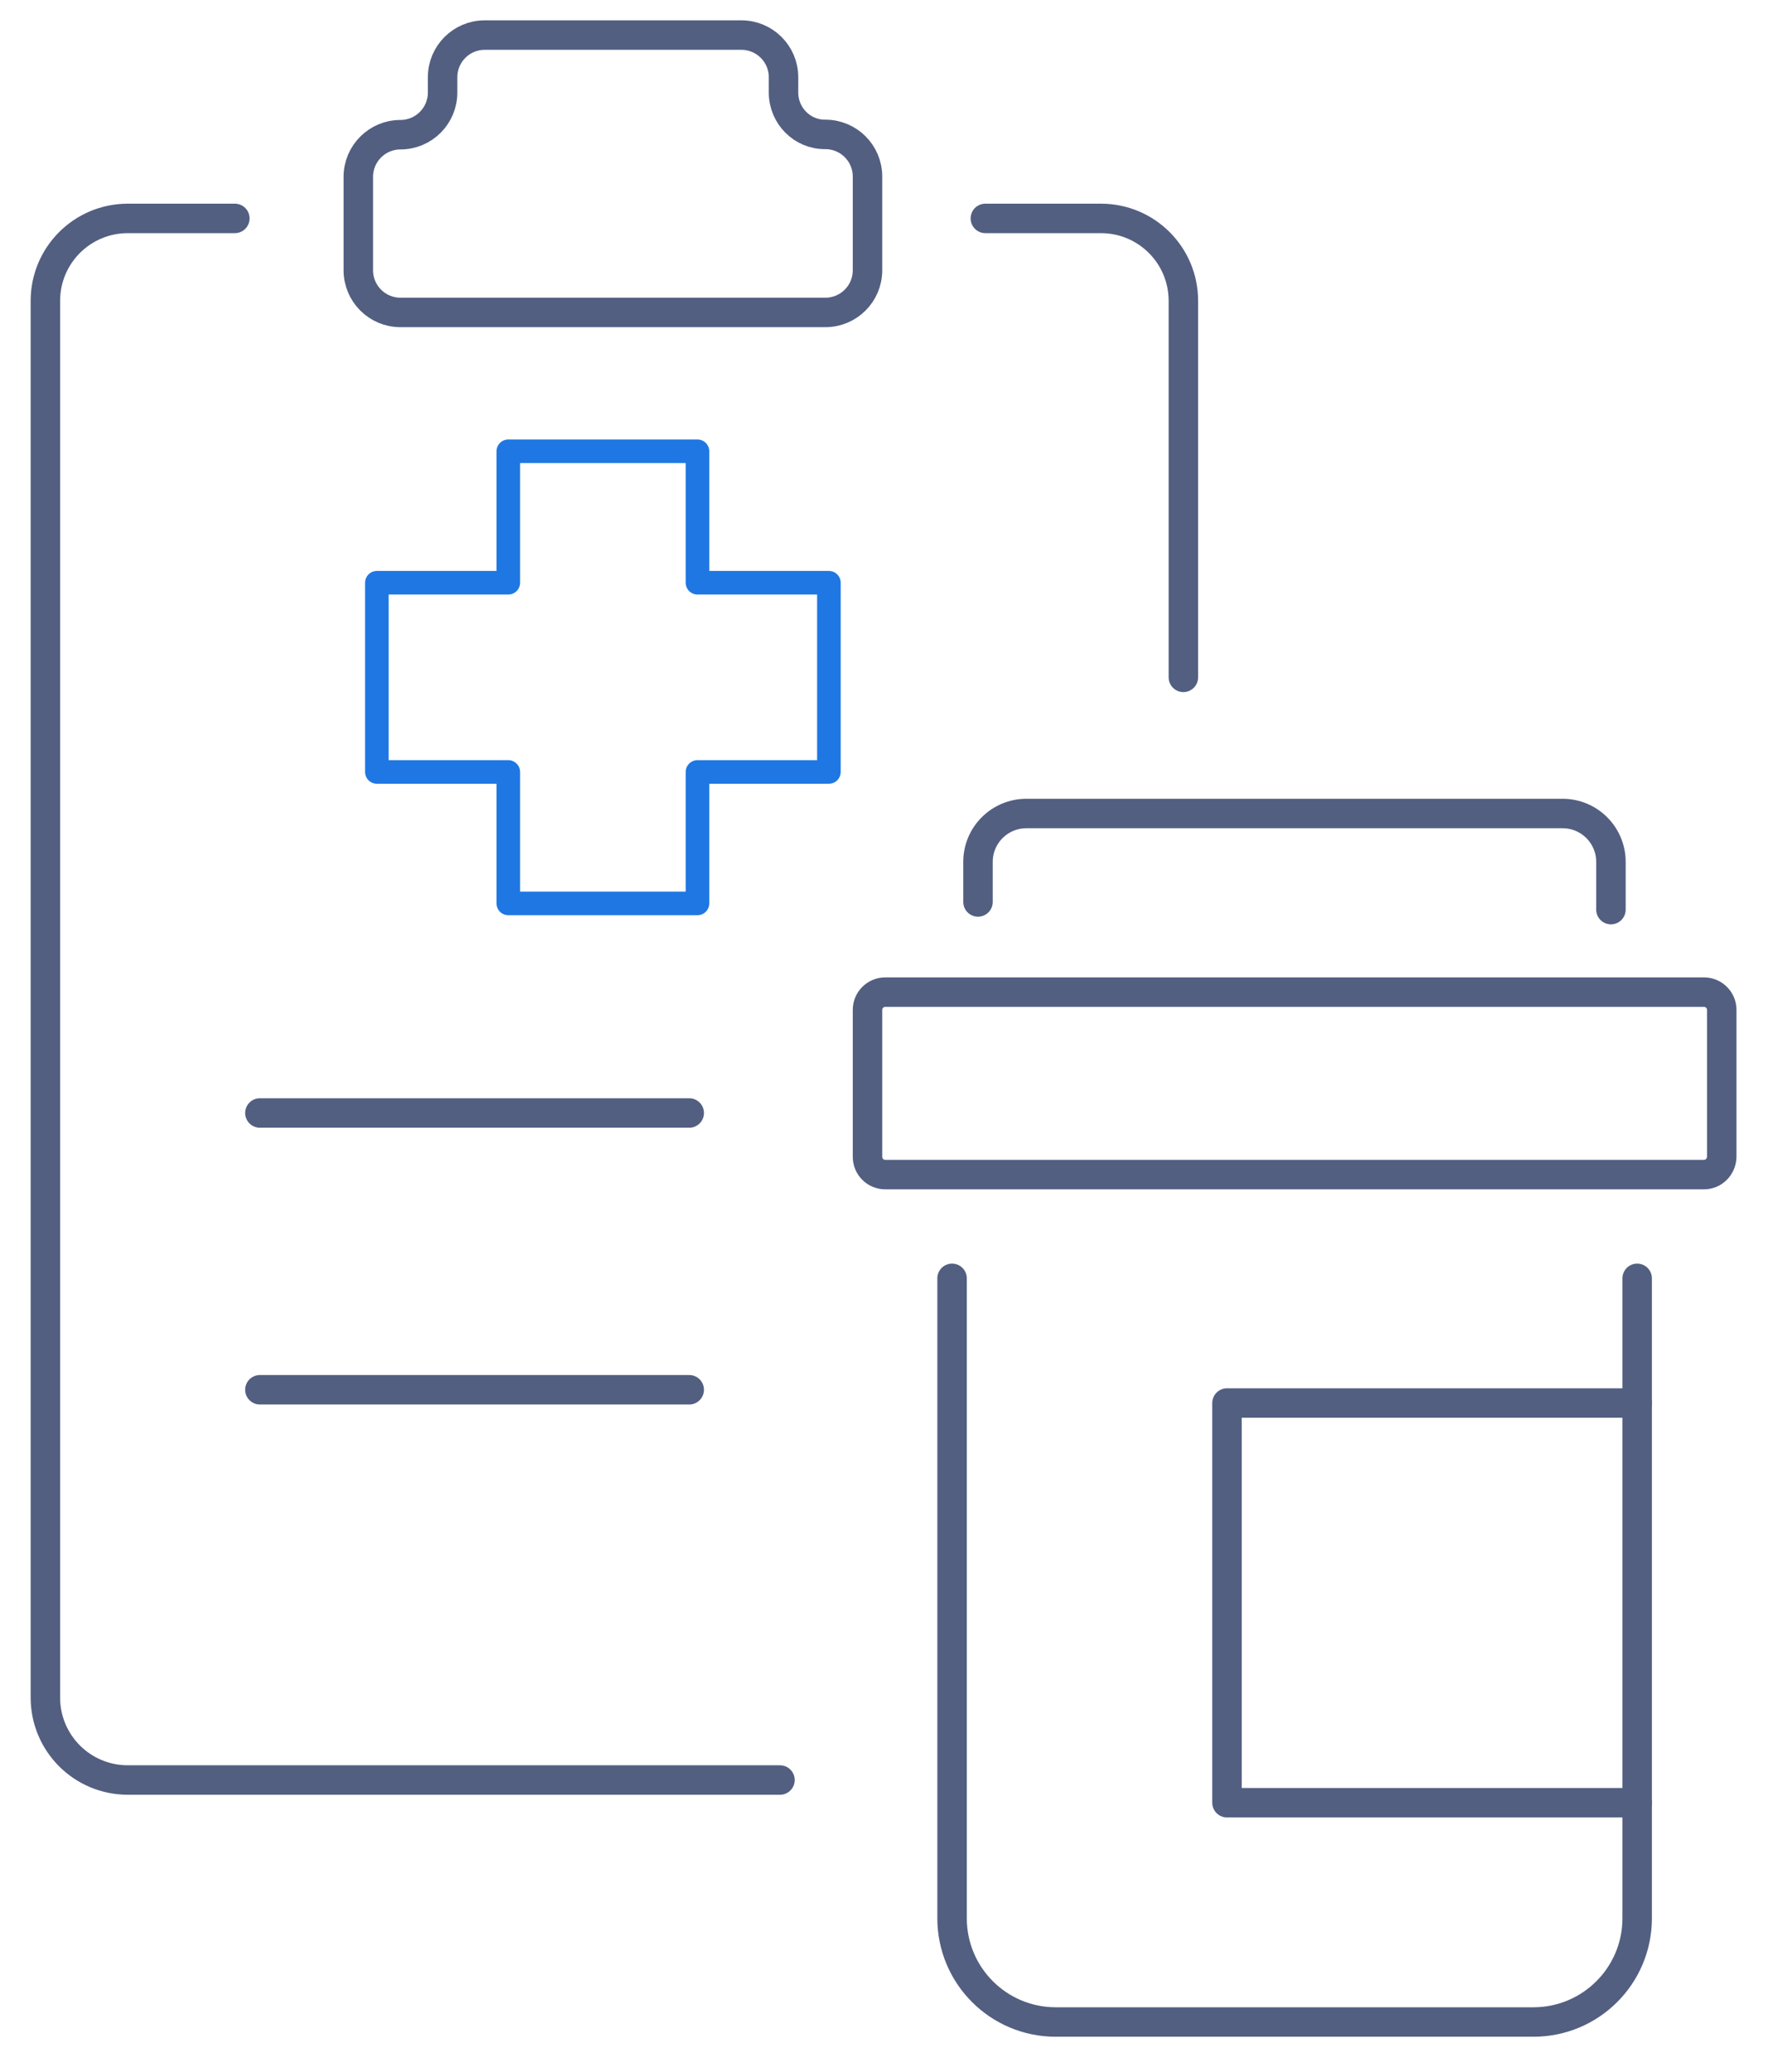<svg xmlns="http://www.w3.org/2000/svg" xmlns:xlink="http://www.w3.org/1999/xlink" id="&#x56FE;&#x5C42;_1" x="0px" y="0px" viewBox="0 0 600 703" style="enable-background:new 0 0 600 703;" xml:space="preserve"><style type="text/css">	.st0{fill:none;stroke:#525F81;stroke-width:10;stroke-linecap:round;stroke-linejoin:round;stroke-miterlimit:5.333;}	.st1{fill:none;stroke:#1E77E2;stroke-width:8;stroke-linecap:round;stroke-linejoin:round;stroke-miterlimit:10;}</style><g>	<g>		<g>			<g>				<g>					<g>						<path class="st0" d="M401.6,229.8V102.1c0-15.5-12.5-28-28-28h-39.2"></path>						<path class="st0" d="M79.7,74.1H43.4c-15.5,0-28,12.5-28,28v473.8c0,15.5,12.5,28,28,28h188h33.3"></path>						<g>							<path class="st0" d="M265.9,31.4v-5.2c0-7.9-6.4-14.3-14.3-14.3h-87.1c-7.9,0-14.3,6.4-14.3,14.3v5.2        c0,7.9-6.4,14.3-14.3,14.3l0,0c-7.9,0-14.3,6.4-14.3,14.3v31.7c0,7.9,6.4,14.3,14.3,14.3h144.2c7.9,0,14.3-6.4,14.3-14.3        V59.9c0-7.9-6.4-14.3-14.3-14.3h0C272.3,45.7,265.9,39.3,265.9,31.4z"></path>						</g>					</g>				</g>			</g>		</g>	</g>	<polygon class="st1" points="281.3,197.7 236.7,197.7 236.7,153.1 172.5,153.1 172.5,197.7 127.9,197.7 127.9,261.9 172.5,261.9   172.5,306.5 236.7,306.5 236.7,261.9 281.3,261.9  "></polygon>	<line class="st0" x1="88.2" y1="377.6" x2="233.9" y2="377.6"></line>	<line class="st0" x1="88.2" y1="471.5" x2="233.9" y2="471.5"></line>	<g>		<path class="st0" d="M555.6,433.7v217.1c0,19.5-15.8,35.2-35.2,35.2H358.3c-19.5,0-35.2-15.8-35.2-35.2V433.7"></path>		<path class="st0" d="M578.3,398.5H300.4c-3.3,0-6-2.7-6-6v-49.9c0-3.3,2.7-6,6-6h277.9c3.3,0,6,2.7,6,6v49.9   C584.2,395.8,581.6,398.5,578.3,398.5z"></path>		<path class="st0" d="M331.9,306v-13.6c0-9.1,7.4-16.4,16.4-16.4h182c9.1,0,16.4,7.4,16.4,16.4v16.2"></path>		<polyline class="st0" points="555.6,476 416.4,476 416.4,611.6 555.6,611.6   "></polyline>	</g></g></svg>